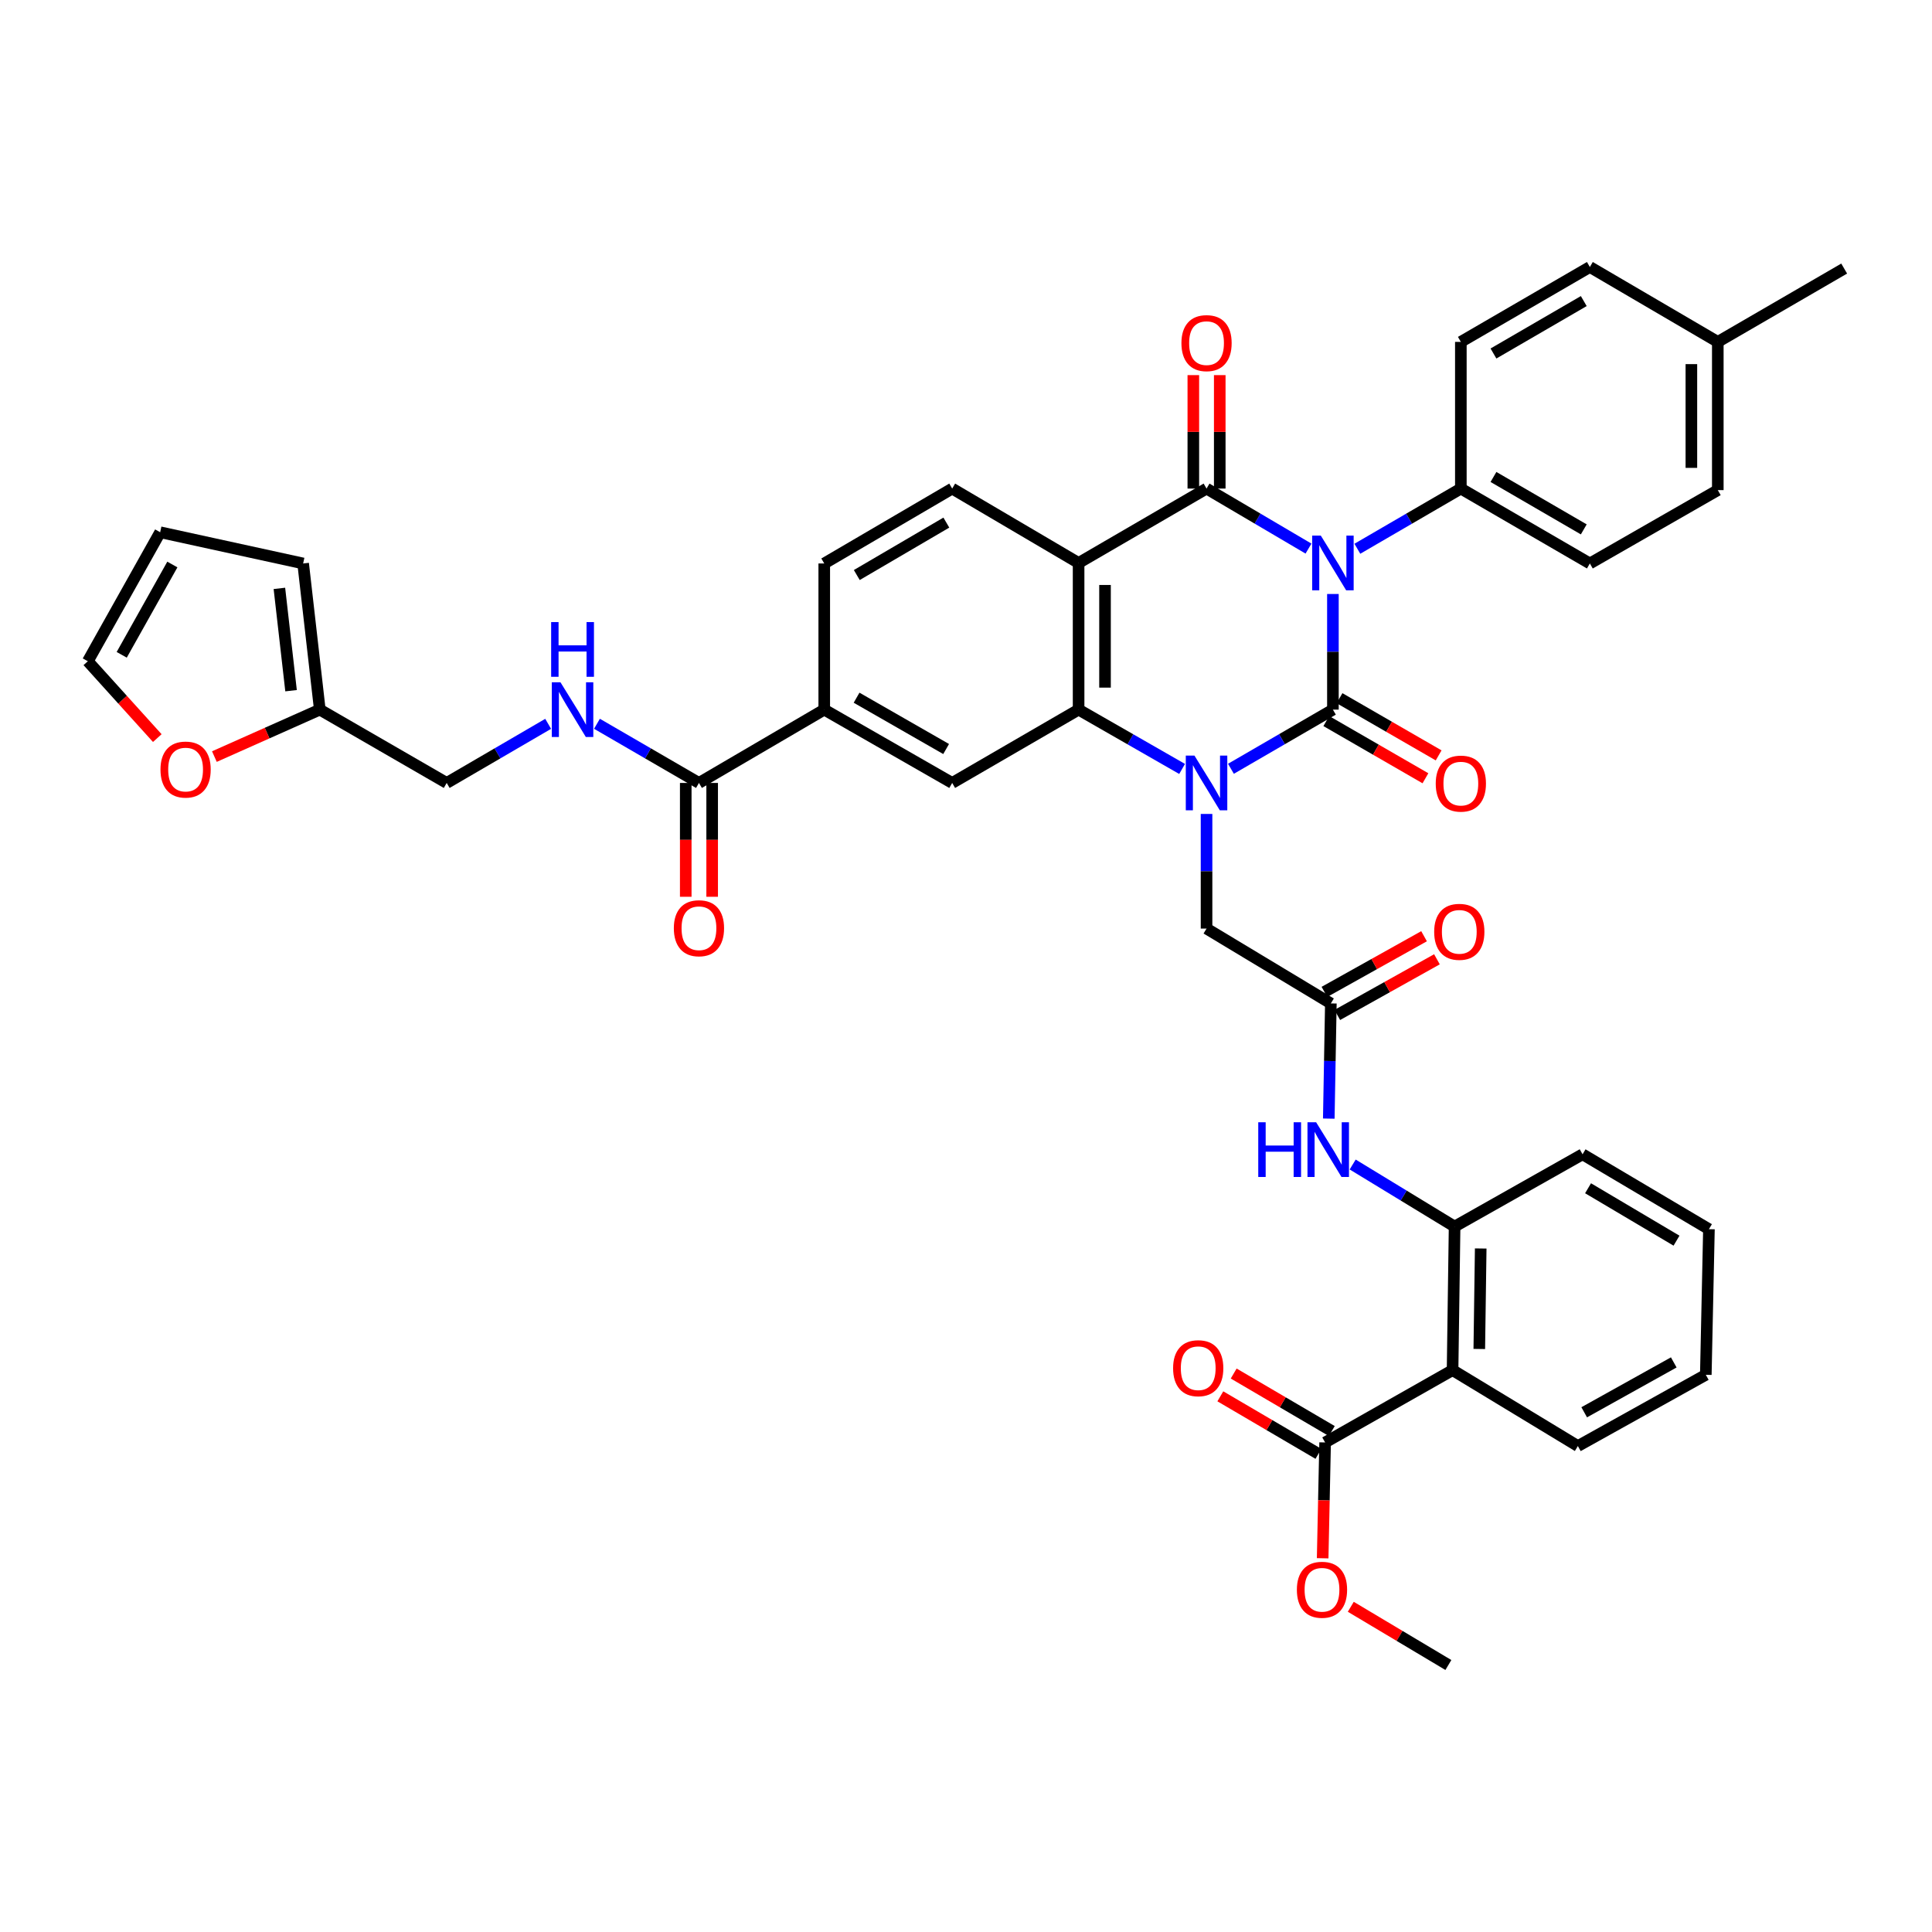 <?xml version='1.0' encoding='iso-8859-1'?>
<svg version='1.1' baseProfile='full'
              xmlns='http://www.w3.org/2000/svg'
                      xmlns:rdkit='http://www.rdkit.org/xml'
                      xmlns:xlink='http://www.w3.org/1999/xlink'
                  xml:space='preserve'
width='1000px' height='1000px' viewBox='0 0 1000 1000'>
<!-- END OF HEADER -->
<rect style='opacity:1.0;fill:#FFFFFF;stroke:none' width='1000' height='1000' x='0' y='0'> </rect>
<path class='bond-0' d='M 689.912,307.45 L 689.912,337.375' style='fill:none;fill-rule:evenodd;stroke:#0000FF;stroke-width:6px;stroke-linecap:butt;stroke-linejoin:miter;stroke-opacity:1' />
<path class='bond-0' d='M 689.912,337.375 L 689.912,367.3' style='fill:none;fill-rule:evenodd;stroke:#000000;stroke-width:6px;stroke-linecap:butt;stroke-linejoin:miter;stroke-opacity:1' />
<path class='bond-2' d='M 677.274,283.952 L 650.889,268.418' style='fill:none;fill-rule:evenodd;stroke:#0000FF;stroke-width:6px;stroke-linecap:butt;stroke-linejoin:miter;stroke-opacity:1' />
<path class='bond-2' d='M 650.889,268.418 L 624.504,252.884' style='fill:none;fill-rule:evenodd;stroke:#000000;stroke-width:6px;stroke-linecap:butt;stroke-linejoin:miter;stroke-opacity:1' />
<path class='bond-11' d='M 702.567,284.034 L 729.35,268.459' style='fill:none;fill-rule:evenodd;stroke:#0000FF;stroke-width:6px;stroke-linecap:butt;stroke-linejoin:miter;stroke-opacity:1' />
<path class='bond-11' d='M 729.35,268.459 L 756.133,252.884' style='fill:none;fill-rule:evenodd;stroke:#000000;stroke-width:6px;stroke-linecap:butt;stroke-linejoin:miter;stroke-opacity:1' />
<path class='bond-1' d='M 689.912,367.3 L 663.523,382.612' style='fill:none;fill-rule:evenodd;stroke:#000000;stroke-width:6px;stroke-linecap:butt;stroke-linejoin:miter;stroke-opacity:1' />
<path class='bond-1' d='M 663.523,382.612 L 637.134,397.924' style='fill:none;fill-rule:evenodd;stroke:#0000FF;stroke-width:6px;stroke-linecap:butt;stroke-linejoin:miter;stroke-opacity:1' />
<path class='bond-16' d='M 686.495,373.221 L 712.15,388.025' style='fill:none;fill-rule:evenodd;stroke:#000000;stroke-width:6px;stroke-linecap:butt;stroke-linejoin:miter;stroke-opacity:1' />
<path class='bond-16' d='M 712.15,388.025 L 737.804,402.829' style='fill:none;fill-rule:evenodd;stroke:#FF0000;stroke-width:6px;stroke-linecap:butt;stroke-linejoin:miter;stroke-opacity:1' />
<path class='bond-16' d='M 693.329,361.378 L 718.984,376.181' style='fill:none;fill-rule:evenodd;stroke:#000000;stroke-width:6px;stroke-linecap:butt;stroke-linejoin:miter;stroke-opacity:1' />
<path class='bond-16' d='M 718.984,376.181 L 744.639,390.985' style='fill:none;fill-rule:evenodd;stroke:#FF0000;stroke-width:6px;stroke-linecap:butt;stroke-linejoin:miter;stroke-opacity:1' />
<path class='bond-12' d='M 624.504,421.297 L 624.504,450.963' style='fill:none;fill-rule:evenodd;stroke:#0000FF;stroke-width:6px;stroke-linecap:butt;stroke-linejoin:miter;stroke-opacity:1' />
<path class='bond-12' d='M 624.504,450.963 L 624.504,480.628' style='fill:none;fill-rule:evenodd;stroke:#000000;stroke-width:6px;stroke-linecap:butt;stroke-linejoin:miter;stroke-opacity:1' />
<path class='bond-41' d='M 611.855,398.004 L 585.069,382.652' style='fill:none;fill-rule:evenodd;stroke:#0000FF;stroke-width:6px;stroke-linecap:butt;stroke-linejoin:miter;stroke-opacity:1' />
<path class='bond-41' d='M 585.069,382.652 L 558.282,367.3' style='fill:none;fill-rule:evenodd;stroke:#000000;stroke-width:6px;stroke-linecap:butt;stroke-linejoin:miter;stroke-opacity:1' />
<path class='bond-3' d='M 624.504,252.884 L 558.282,291.393' style='fill:none;fill-rule:evenodd;stroke:#000000;stroke-width:6px;stroke-linecap:butt;stroke-linejoin:miter;stroke-opacity:1' />
<path class='bond-18' d='M 631.341,252.884 L 631.341,223.523' style='fill:none;fill-rule:evenodd;stroke:#000000;stroke-width:6px;stroke-linecap:butt;stroke-linejoin:miter;stroke-opacity:1' />
<path class='bond-18' d='M 631.341,223.523 L 631.341,194.161' style='fill:none;fill-rule:evenodd;stroke:#FF0000;stroke-width:6px;stroke-linecap:butt;stroke-linejoin:miter;stroke-opacity:1' />
<path class='bond-18' d='M 617.666,252.884 L 617.666,223.523' style='fill:none;fill-rule:evenodd;stroke:#000000;stroke-width:6px;stroke-linecap:butt;stroke-linejoin:miter;stroke-opacity:1' />
<path class='bond-18' d='M 617.666,223.523 L 617.666,194.161' style='fill:none;fill-rule:evenodd;stroke:#FF0000;stroke-width:6px;stroke-linecap:butt;stroke-linejoin:miter;stroke-opacity:1' />
<path class='bond-4' d='M 558.282,291.393 L 558.282,367.3' style='fill:none;fill-rule:evenodd;stroke:#000000;stroke-width:6px;stroke-linecap:butt;stroke-linejoin:miter;stroke-opacity:1' />
<path class='bond-4' d='M 571.957,302.779 L 571.957,355.913' style='fill:none;fill-rule:evenodd;stroke:#000000;stroke-width:6px;stroke-linecap:butt;stroke-linejoin:miter;stroke-opacity:1' />
<path class='bond-15' d='M 558.282,291.393 L 492.851,252.884' style='fill:none;fill-rule:evenodd;stroke:#000000;stroke-width:6px;stroke-linecap:butt;stroke-linejoin:miter;stroke-opacity:1' />
<path class='bond-6' d='M 558.282,367.3 L 492.851,405.253' style='fill:none;fill-rule:evenodd;stroke:#000000;stroke-width:6px;stroke-linecap:butt;stroke-linejoin:miter;stroke-opacity:1' />
<path class='bond-5' d='M 751.848,709.177 L 752.897,634.873' style='fill:none;fill-rule:evenodd;stroke:#000000;stroke-width:6px;stroke-linecap:butt;stroke-linejoin:miter;stroke-opacity:1' />
<path class='bond-5' d='M 765.678,698.225 L 766.412,646.212' style='fill:none;fill-rule:evenodd;stroke:#000000;stroke-width:6px;stroke-linecap:butt;stroke-linejoin:miter;stroke-opacity:1' />
<path class='bond-9' d='M 751.848,709.177 L 685.878,746.607' style='fill:none;fill-rule:evenodd;stroke:#000000;stroke-width:6px;stroke-linecap:butt;stroke-linejoin:miter;stroke-opacity:1' />
<path class='bond-35' d='M 751.848,709.177 L 816.702,748.475' style='fill:none;fill-rule:evenodd;stroke:#000000;stroke-width:6px;stroke-linecap:butt;stroke-linejoin:miter;stroke-opacity:1' />
<path class='bond-43' d='M 492.851,405.253 L 426.63,367.3' style='fill:none;fill-rule:evenodd;stroke:#000000;stroke-width:6px;stroke-linecap:butt;stroke-linejoin:miter;stroke-opacity:1' />
<path class='bond-43' d='M 489.718,387.696 L 443.363,361.129' style='fill:none;fill-rule:evenodd;stroke:#000000;stroke-width:6px;stroke-linecap:butt;stroke-linejoin:miter;stroke-opacity:1' />
<path class='bond-7' d='M 752.897,634.873 L 726.52,618.811' style='fill:none;fill-rule:evenodd;stroke:#000000;stroke-width:6px;stroke-linecap:butt;stroke-linejoin:miter;stroke-opacity:1' />
<path class='bond-7' d='M 726.52,618.811 L 700.143,602.749' style='fill:none;fill-rule:evenodd;stroke:#0000FF;stroke-width:6px;stroke-linecap:butt;stroke-linejoin:miter;stroke-opacity:1' />
<path class='bond-36' d='M 752.897,634.873 L 819.133,597.459' style='fill:none;fill-rule:evenodd;stroke:#000000;stroke-width:6px;stroke-linecap:butt;stroke-linejoin:miter;stroke-opacity:1' />
<path class='bond-8' d='M 361.777,405.253 L 426.63,367.3' style='fill:none;fill-rule:evenodd;stroke:#000000;stroke-width:6px;stroke-linecap:butt;stroke-linejoin:miter;stroke-opacity:1' />
<path class='bond-17' d='M 361.777,405.253 L 335.38,389.94' style='fill:none;fill-rule:evenodd;stroke:#000000;stroke-width:6px;stroke-linecap:butt;stroke-linejoin:miter;stroke-opacity:1' />
<path class='bond-17' d='M 335.38,389.94 L 308.984,374.627' style='fill:none;fill-rule:evenodd;stroke:#0000FF;stroke-width:6px;stroke-linecap:butt;stroke-linejoin:miter;stroke-opacity:1' />
<path class='bond-23' d='M 354.94,405.253 L 354.94,434.713' style='fill:none;fill-rule:evenodd;stroke:#000000;stroke-width:6px;stroke-linecap:butt;stroke-linejoin:miter;stroke-opacity:1' />
<path class='bond-23' d='M 354.94,434.713 L 354.94,464.172' style='fill:none;fill-rule:evenodd;stroke:#FF0000;stroke-width:6px;stroke-linecap:butt;stroke-linejoin:miter;stroke-opacity:1' />
<path class='bond-23' d='M 368.614,405.253 L 368.614,434.713' style='fill:none;fill-rule:evenodd;stroke:#000000;stroke-width:6px;stroke-linecap:butt;stroke-linejoin:miter;stroke-opacity:1' />
<path class='bond-23' d='M 368.614,434.713 L 368.614,464.172' style='fill:none;fill-rule:evenodd;stroke:#FF0000;stroke-width:6px;stroke-linecap:butt;stroke-linejoin:miter;stroke-opacity:1' />
<path class='bond-22' d='M 689.336,740.708 L 663.947,725.823' style='fill:none;fill-rule:evenodd;stroke:#000000;stroke-width:6px;stroke-linecap:butt;stroke-linejoin:miter;stroke-opacity:1' />
<path class='bond-22' d='M 663.947,725.823 L 638.558,710.938' style='fill:none;fill-rule:evenodd;stroke:#FF0000;stroke-width:6px;stroke-linecap:butt;stroke-linejoin:miter;stroke-opacity:1' />
<path class='bond-22' d='M 682.42,752.505 L 657.031,737.619' style='fill:none;fill-rule:evenodd;stroke:#000000;stroke-width:6px;stroke-linecap:butt;stroke-linejoin:miter;stroke-opacity:1' />
<path class='bond-22' d='M 657.031,737.619 L 631.642,722.734' style='fill:none;fill-rule:evenodd;stroke:#FF0000;stroke-width:6px;stroke-linecap:butt;stroke-linejoin:miter;stroke-opacity:1' />
<path class='bond-31' d='M 685.878,746.607 L 685.241,776.581' style='fill:none;fill-rule:evenodd;stroke:#000000;stroke-width:6px;stroke-linecap:butt;stroke-linejoin:miter;stroke-opacity:1' />
<path class='bond-31' d='M 685.241,776.581 L 684.604,806.555' style='fill:none;fill-rule:evenodd;stroke:#FF0000;stroke-width:6px;stroke-linecap:butt;stroke-linejoin:miter;stroke-opacity:1' />
<path class='bond-10' d='M 688.848,519.372 L 624.504,480.628' style='fill:none;fill-rule:evenodd;stroke:#000000;stroke-width:6px;stroke-linecap:butt;stroke-linejoin:miter;stroke-opacity:1' />
<path class='bond-13' d='M 688.848,519.372 L 688.313,549.181' style='fill:none;fill-rule:evenodd;stroke:#000000;stroke-width:6px;stroke-linecap:butt;stroke-linejoin:miter;stroke-opacity:1' />
<path class='bond-13' d='M 688.313,549.181 L 687.777,578.991' style='fill:none;fill-rule:evenodd;stroke:#0000FF;stroke-width:6px;stroke-linecap:butt;stroke-linejoin:miter;stroke-opacity:1' />
<path class='bond-24' d='M 692.183,525.341 L 717.971,510.933' style='fill:none;fill-rule:evenodd;stroke:#000000;stroke-width:6px;stroke-linecap:butt;stroke-linejoin:miter;stroke-opacity:1' />
<path class='bond-24' d='M 717.971,510.933 L 743.758,496.526' style='fill:none;fill-rule:evenodd;stroke:#FF0000;stroke-width:6px;stroke-linecap:butt;stroke-linejoin:miter;stroke-opacity:1' />
<path class='bond-24' d='M 685.514,513.403 L 711.301,498.996' style='fill:none;fill-rule:evenodd;stroke:#000000;stroke-width:6px;stroke-linecap:butt;stroke-linejoin:miter;stroke-opacity:1' />
<path class='bond-24' d='M 711.301,498.996 L 737.089,484.589' style='fill:none;fill-rule:evenodd;stroke:#FF0000;stroke-width:6px;stroke-linecap:butt;stroke-linejoin:miter;stroke-opacity:1' />
<path class='bond-28' d='M 756.133,252.884 L 822.909,291.651' style='fill:none;fill-rule:evenodd;stroke:#000000;stroke-width:6px;stroke-linecap:butt;stroke-linejoin:miter;stroke-opacity:1' />
<path class='bond-28' d='M 773.015,246.874 L 819.758,274.01' style='fill:none;fill-rule:evenodd;stroke:#000000;stroke-width:6px;stroke-linecap:butt;stroke-linejoin:miter;stroke-opacity:1' />
<path class='bond-29' d='M 756.133,252.884 L 756.133,176.962' style='fill:none;fill-rule:evenodd;stroke:#000000;stroke-width:6px;stroke-linecap:butt;stroke-linejoin:miter;stroke-opacity:1' />
<path class='bond-14' d='M 426.63,367.3 L 426.63,291.651' style='fill:none;fill-rule:evenodd;stroke:#000000;stroke-width:6px;stroke-linecap:butt;stroke-linejoin:miter;stroke-opacity:1' />
<path class='bond-21' d='M 492.851,252.884 L 426.63,291.651' style='fill:none;fill-rule:evenodd;stroke:#000000;stroke-width:6px;stroke-linecap:butt;stroke-linejoin:miter;stroke-opacity:1' />
<path class='bond-21' d='M 489.827,270.5 L 443.472,297.637' style='fill:none;fill-rule:evenodd;stroke:#000000;stroke-width:6px;stroke-linecap:butt;stroke-linejoin:miter;stroke-opacity:1' />
<path class='bond-30' d='M 283.728,374.655 L 257.47,389.954' style='fill:none;fill-rule:evenodd;stroke:#0000FF;stroke-width:6px;stroke-linecap:butt;stroke-linejoin:miter;stroke-opacity:1' />
<path class='bond-30' d='M 257.47,389.954 L 231.211,405.253' style='fill:none;fill-rule:evenodd;stroke:#000000;stroke-width:6px;stroke-linecap:butt;stroke-linejoin:miter;stroke-opacity:1' />
<path class='bond-19' d='M 165.529,367.3 L 231.211,405.253' style='fill:none;fill-rule:evenodd;stroke:#000000;stroke-width:6px;stroke-linecap:butt;stroke-linejoin:miter;stroke-opacity:1' />
<path class='bond-20' d='M 165.529,367.3 L 138.247,379.452' style='fill:none;fill-rule:evenodd;stroke:#000000;stroke-width:6px;stroke-linecap:butt;stroke-linejoin:miter;stroke-opacity:1' />
<path class='bond-20' d='M 138.247,379.452 L 110.965,391.604' style='fill:none;fill-rule:evenodd;stroke:#FF0000;stroke-width:6px;stroke-linecap:butt;stroke-linejoin:miter;stroke-opacity:1' />
<path class='bond-25' d='M 165.529,367.3 L 156.907,291.651' style='fill:none;fill-rule:evenodd;stroke:#000000;stroke-width:6px;stroke-linecap:butt;stroke-linejoin:miter;stroke-opacity:1' />
<path class='bond-25' d='M 150.65,357.501 L 144.614,304.547' style='fill:none;fill-rule:evenodd;stroke:#000000;stroke-width:6px;stroke-linecap:butt;stroke-linejoin:miter;stroke-opacity:1' />
<path class='bond-26' d='M 81.412,382.035 L 63.434,362.148' style='fill:none;fill-rule:evenodd;stroke:#FF0000;stroke-width:6px;stroke-linecap:butt;stroke-linejoin:miter;stroke-opacity:1' />
<path class='bond-26' d='M 63.434,362.148 L 45.455,342.261' style='fill:none;fill-rule:evenodd;stroke:#000000;stroke-width:6px;stroke-linecap:butt;stroke-linejoin:miter;stroke-opacity:1' />
<path class='bond-27' d='M 156.907,291.651 L 82.899,275.485' style='fill:none;fill-rule:evenodd;stroke:#000000;stroke-width:6px;stroke-linecap:butt;stroke-linejoin:miter;stroke-opacity:1' />
<path class='bond-45' d='M 45.455,342.261 L 82.899,275.485' style='fill:none;fill-rule:evenodd;stroke:#000000;stroke-width:6px;stroke-linecap:butt;stroke-linejoin:miter;stroke-opacity:1' />
<path class='bond-45' d='M 62.998,338.932 L 89.209,292.189' style='fill:none;fill-rule:evenodd;stroke:#000000;stroke-width:6px;stroke-linecap:butt;stroke-linejoin:miter;stroke-opacity:1' />
<path class='bond-32' d='M 822.909,291.651 L 889.13,253.682' style='fill:none;fill-rule:evenodd;stroke:#000000;stroke-width:6px;stroke-linecap:butt;stroke-linejoin:miter;stroke-opacity:1' />
<path class='bond-33' d='M 756.133,176.962 L 822.909,138.196' style='fill:none;fill-rule:evenodd;stroke:#000000;stroke-width:6px;stroke-linecap:butt;stroke-linejoin:miter;stroke-opacity:1' />
<path class='bond-33' d='M 773.015,182.973 L 819.758,155.837' style='fill:none;fill-rule:evenodd;stroke:#000000;stroke-width:6px;stroke-linecap:butt;stroke-linejoin:miter;stroke-opacity:1' />
<path class='bond-38' d='M 699.164,831.671 L 724.42,846.737' style='fill:none;fill-rule:evenodd;stroke:#FF0000;stroke-width:6px;stroke-linecap:butt;stroke-linejoin:miter;stroke-opacity:1' />
<path class='bond-38' d='M 724.42,846.737 L 749.676,861.804' style='fill:none;fill-rule:evenodd;stroke:#000000;stroke-width:6px;stroke-linecap:butt;stroke-linejoin:miter;stroke-opacity:1' />
<path class='bond-42' d='M 889.13,253.682 L 889.13,176.962' style='fill:none;fill-rule:evenodd;stroke:#000000;stroke-width:6px;stroke-linecap:butt;stroke-linejoin:miter;stroke-opacity:1' />
<path class='bond-42' d='M 875.455,242.174 L 875.455,188.47' style='fill:none;fill-rule:evenodd;stroke:#000000;stroke-width:6px;stroke-linecap:butt;stroke-linejoin:miter;stroke-opacity:1' />
<path class='bond-34' d='M 822.909,138.196 L 889.13,176.962' style='fill:none;fill-rule:evenodd;stroke:#000000;stroke-width:6px;stroke-linecap:butt;stroke-linejoin:miter;stroke-opacity:1' />
<path class='bond-37' d='M 889.13,176.962 L 954.545,139.009' style='fill:none;fill-rule:evenodd;stroke:#000000;stroke-width:6px;stroke-linecap:butt;stroke-linejoin:miter;stroke-opacity:1' />
<path class='bond-44' d='M 816.702,748.475 L 882.923,711.593' style='fill:none;fill-rule:evenodd;stroke:#000000;stroke-width:6px;stroke-linecap:butt;stroke-linejoin:miter;stroke-opacity:1' />
<path class='bond-44' d='M 819.982,730.997 L 866.336,705.179' style='fill:none;fill-rule:evenodd;stroke:#000000;stroke-width:6px;stroke-linecap:butt;stroke-linejoin:miter;stroke-opacity:1' />
<path class='bond-40' d='M 819.133,597.459 L 884.541,636.218' style='fill:none;fill-rule:evenodd;stroke:#000000;stroke-width:6px;stroke-linecap:butt;stroke-linejoin:miter;stroke-opacity:1' />
<path class='bond-40' d='M 821.973,615.037 L 867.759,642.168' style='fill:none;fill-rule:evenodd;stroke:#000000;stroke-width:6px;stroke-linecap:butt;stroke-linejoin:miter;stroke-opacity:1' />
<path class='bond-39' d='M 882.923,711.593 L 884.541,636.218' style='fill:none;fill-rule:evenodd;stroke:#000000;stroke-width:6px;stroke-linecap:butt;stroke-linejoin:miter;stroke-opacity:1' />
<path  class='atom-0' d='M 683.652 277.233
L 692.932 292.233
Q 693.852 293.713, 695.332 296.393
Q 696.812 299.073, 696.892 299.233
L 696.892 277.233
L 700.652 277.233
L 700.652 305.553
L 696.772 305.553
L 686.812 289.153
Q 685.652 287.233, 684.412 285.033
Q 683.212 282.833, 682.852 282.153
L 682.852 305.553
L 679.172 305.553
L 679.172 277.233
L 683.652 277.233
' fill='#0000FF'/>
<path  class='atom-2' d='M 618.244 391.093
L 627.524 406.093
Q 628.444 407.573, 629.924 410.253
Q 631.404 412.933, 631.484 413.093
L 631.484 391.093
L 635.244 391.093
L 635.244 419.413
L 631.364 419.413
L 621.404 403.013
Q 620.244 401.093, 619.004 398.893
Q 617.804 396.693, 617.444 396.013
L 617.444 419.413
L 613.764 419.413
L 613.764 391.093
L 618.244 391.093
' fill='#0000FF'/>
<path  class='atom-14' d='M 651.268 580.883
L 655.108 580.883
L 655.108 592.923
L 669.588 592.923
L 669.588 580.883
L 673.428 580.883
L 673.428 609.203
L 669.588 609.203
L 669.588 596.123
L 655.108 596.123
L 655.108 609.203
L 651.268 609.203
L 651.268 580.883
' fill='#0000FF'/>
<path  class='atom-14' d='M 681.228 580.883
L 690.508 595.883
Q 691.428 597.363, 692.908 600.043
Q 694.388 602.723, 694.468 602.883
L 694.468 580.883
L 698.228 580.883
L 698.228 609.203
L 694.348 609.203
L 684.388 592.803
Q 683.228 590.883, 681.988 588.683
Q 680.788 586.483, 680.428 585.803
L 680.428 609.203
L 676.748 609.203
L 676.748 580.883
L 681.228 580.883
' fill='#0000FF'/>
<path  class='atom-17' d='M 743.133 405.591
Q 743.133 398.791, 746.493 394.991
Q 749.853 391.191, 756.133 391.191
Q 762.413 391.191, 765.773 394.991
Q 769.133 398.791, 769.133 405.591
Q 769.133 412.471, 765.733 416.391
Q 762.333 420.271, 756.133 420.271
Q 749.893 420.271, 746.493 416.391
Q 743.133 412.511, 743.133 405.591
M 756.133 417.071
Q 760.453 417.071, 762.773 414.191
Q 765.133 411.271, 765.133 405.591
Q 765.133 400.031, 762.773 397.231
Q 760.453 394.391, 756.133 394.391
Q 751.813 394.391, 749.453 397.191
Q 747.133 399.991, 747.133 405.591
Q 747.133 411.311, 749.453 414.191
Q 751.813 417.071, 756.133 417.071
' fill='#FF0000'/>
<path  class='atom-18' d='M 290.093 353.14
L 299.373 368.14
Q 300.293 369.62, 301.773 372.3
Q 303.253 374.98, 303.333 375.14
L 303.333 353.14
L 307.093 353.14
L 307.093 381.46
L 303.213 381.46
L 293.253 365.06
Q 292.093 363.14, 290.853 360.94
Q 289.653 358.74, 289.293 358.06
L 289.293 381.46
L 285.613 381.46
L 285.613 353.14
L 290.093 353.14
' fill='#0000FF'/>
<path  class='atom-18' d='M 285.273 321.988
L 289.113 321.988
L 289.113 334.028
L 303.593 334.028
L 303.593 321.988
L 307.433 321.988
L 307.433 350.308
L 303.593 350.308
L 303.593 337.228
L 289.113 337.228
L 289.113 350.308
L 285.273 350.308
L 285.273 321.988
' fill='#0000FF'/>
<path  class='atom-19' d='M 611.504 177.597
Q 611.504 170.797, 614.864 166.997
Q 618.224 163.197, 624.504 163.197
Q 630.784 163.197, 634.144 166.997
Q 637.504 170.797, 637.504 177.597
Q 637.504 184.477, 634.104 188.397
Q 630.704 192.277, 624.504 192.277
Q 618.264 192.277, 614.864 188.397
Q 611.504 184.517, 611.504 177.597
M 624.504 189.077
Q 628.824 189.077, 631.144 186.197
Q 633.504 183.277, 633.504 177.597
Q 633.504 172.037, 631.144 169.237
Q 628.824 166.397, 624.504 166.397
Q 620.184 166.397, 617.824 169.197
Q 615.504 171.997, 615.504 177.597
Q 615.504 183.317, 617.824 186.197
Q 620.184 189.077, 624.504 189.077
' fill='#FF0000'/>
<path  class='atom-21' d='M 83.064 398.321
Q 83.064 391.521, 86.424 387.721
Q 89.784 383.921, 96.064 383.921
Q 102.344 383.921, 105.704 387.721
Q 109.064 391.521, 109.064 398.321
Q 109.064 405.201, 105.664 409.121
Q 102.264 413.001, 96.064 413.001
Q 89.824 413.001, 86.424 409.121
Q 83.064 405.241, 83.064 398.321
M 96.064 409.801
Q 100.384 409.801, 102.704 406.921
Q 105.064 404.001, 105.064 398.321
Q 105.064 392.761, 102.704 389.961
Q 100.384 387.121, 96.064 387.121
Q 91.744 387.121, 89.384 389.921
Q 87.064 392.721, 87.064 398.321
Q 87.064 404.041, 89.384 406.921
Q 91.744 409.801, 96.064 409.801
' fill='#FF0000'/>
<path  class='atom-23' d='M 607.196 708.178
Q 607.196 701.378, 610.556 697.578
Q 613.916 693.778, 620.196 693.778
Q 626.476 693.778, 629.836 697.578
Q 633.196 701.378, 633.196 708.178
Q 633.196 715.058, 629.796 718.978
Q 626.396 722.858, 620.196 722.858
Q 613.956 722.858, 610.556 718.978
Q 607.196 715.098, 607.196 708.178
M 620.196 719.658
Q 624.516 719.658, 626.836 716.778
Q 629.196 713.858, 629.196 708.178
Q 629.196 702.618, 626.836 699.818
Q 624.516 696.978, 620.196 696.978
Q 615.876 696.978, 613.516 699.778
Q 611.196 702.578, 611.196 708.178
Q 611.196 713.898, 613.516 716.778
Q 615.876 719.658, 620.196 719.658
' fill='#FF0000'/>
<path  class='atom-24' d='M 348.777 480.45
Q 348.777 473.65, 352.137 469.85
Q 355.497 466.05, 361.777 466.05
Q 368.057 466.05, 371.417 469.85
Q 374.777 473.65, 374.777 480.45
Q 374.777 487.33, 371.377 491.25
Q 367.977 495.13, 361.777 495.13
Q 355.537 495.13, 352.137 491.25
Q 348.777 487.37, 348.777 480.45
M 361.777 491.93
Q 366.097 491.93, 368.417 489.05
Q 370.777 486.13, 370.777 480.45
Q 370.777 474.89, 368.417 472.09
Q 366.097 469.25, 361.777 469.25
Q 357.457 469.25, 355.097 472.05
Q 352.777 474.85, 352.777 480.45
Q 352.777 486.17, 355.097 489.05
Q 357.457 491.93, 361.777 491.93
' fill='#FF0000'/>
<path  class='atom-25' d='M 742.328 482.311
Q 742.328 475.511, 745.688 471.711
Q 749.048 467.911, 755.328 467.911
Q 761.608 467.911, 764.968 471.711
Q 768.328 475.511, 768.328 482.311
Q 768.328 489.191, 764.928 493.111
Q 761.528 496.991, 755.328 496.991
Q 749.088 496.991, 745.688 493.111
Q 742.328 489.231, 742.328 482.311
M 755.328 493.791
Q 759.648 493.791, 761.968 490.911
Q 764.328 487.991, 764.328 482.311
Q 764.328 476.751, 761.968 473.951
Q 759.648 471.111, 755.328 471.111
Q 751.008 471.111, 748.648 473.911
Q 746.328 476.711, 746.328 482.311
Q 746.328 488.031, 748.648 490.911
Q 751.008 493.791, 755.328 493.791
' fill='#FF0000'/>
<path  class='atom-32' d='M 671.26 822.859
Q 671.26 816.059, 674.62 812.259
Q 677.98 808.459, 684.26 808.459
Q 690.54 808.459, 693.9 812.259
Q 697.26 816.059, 697.26 822.859
Q 697.26 829.739, 693.86 833.659
Q 690.46 837.539, 684.26 837.539
Q 678.02 837.539, 674.62 833.659
Q 671.26 829.779, 671.26 822.859
M 684.26 834.339
Q 688.58 834.339, 690.9 831.459
Q 693.26 828.539, 693.26 822.859
Q 693.26 817.299, 690.9 814.499
Q 688.58 811.659, 684.26 811.659
Q 679.94 811.659, 677.58 814.459
Q 675.26 817.259, 675.26 822.859
Q 675.26 828.579, 677.58 831.459
Q 679.94 834.339, 684.26 834.339
' fill='#FF0000'/>
</svg>
